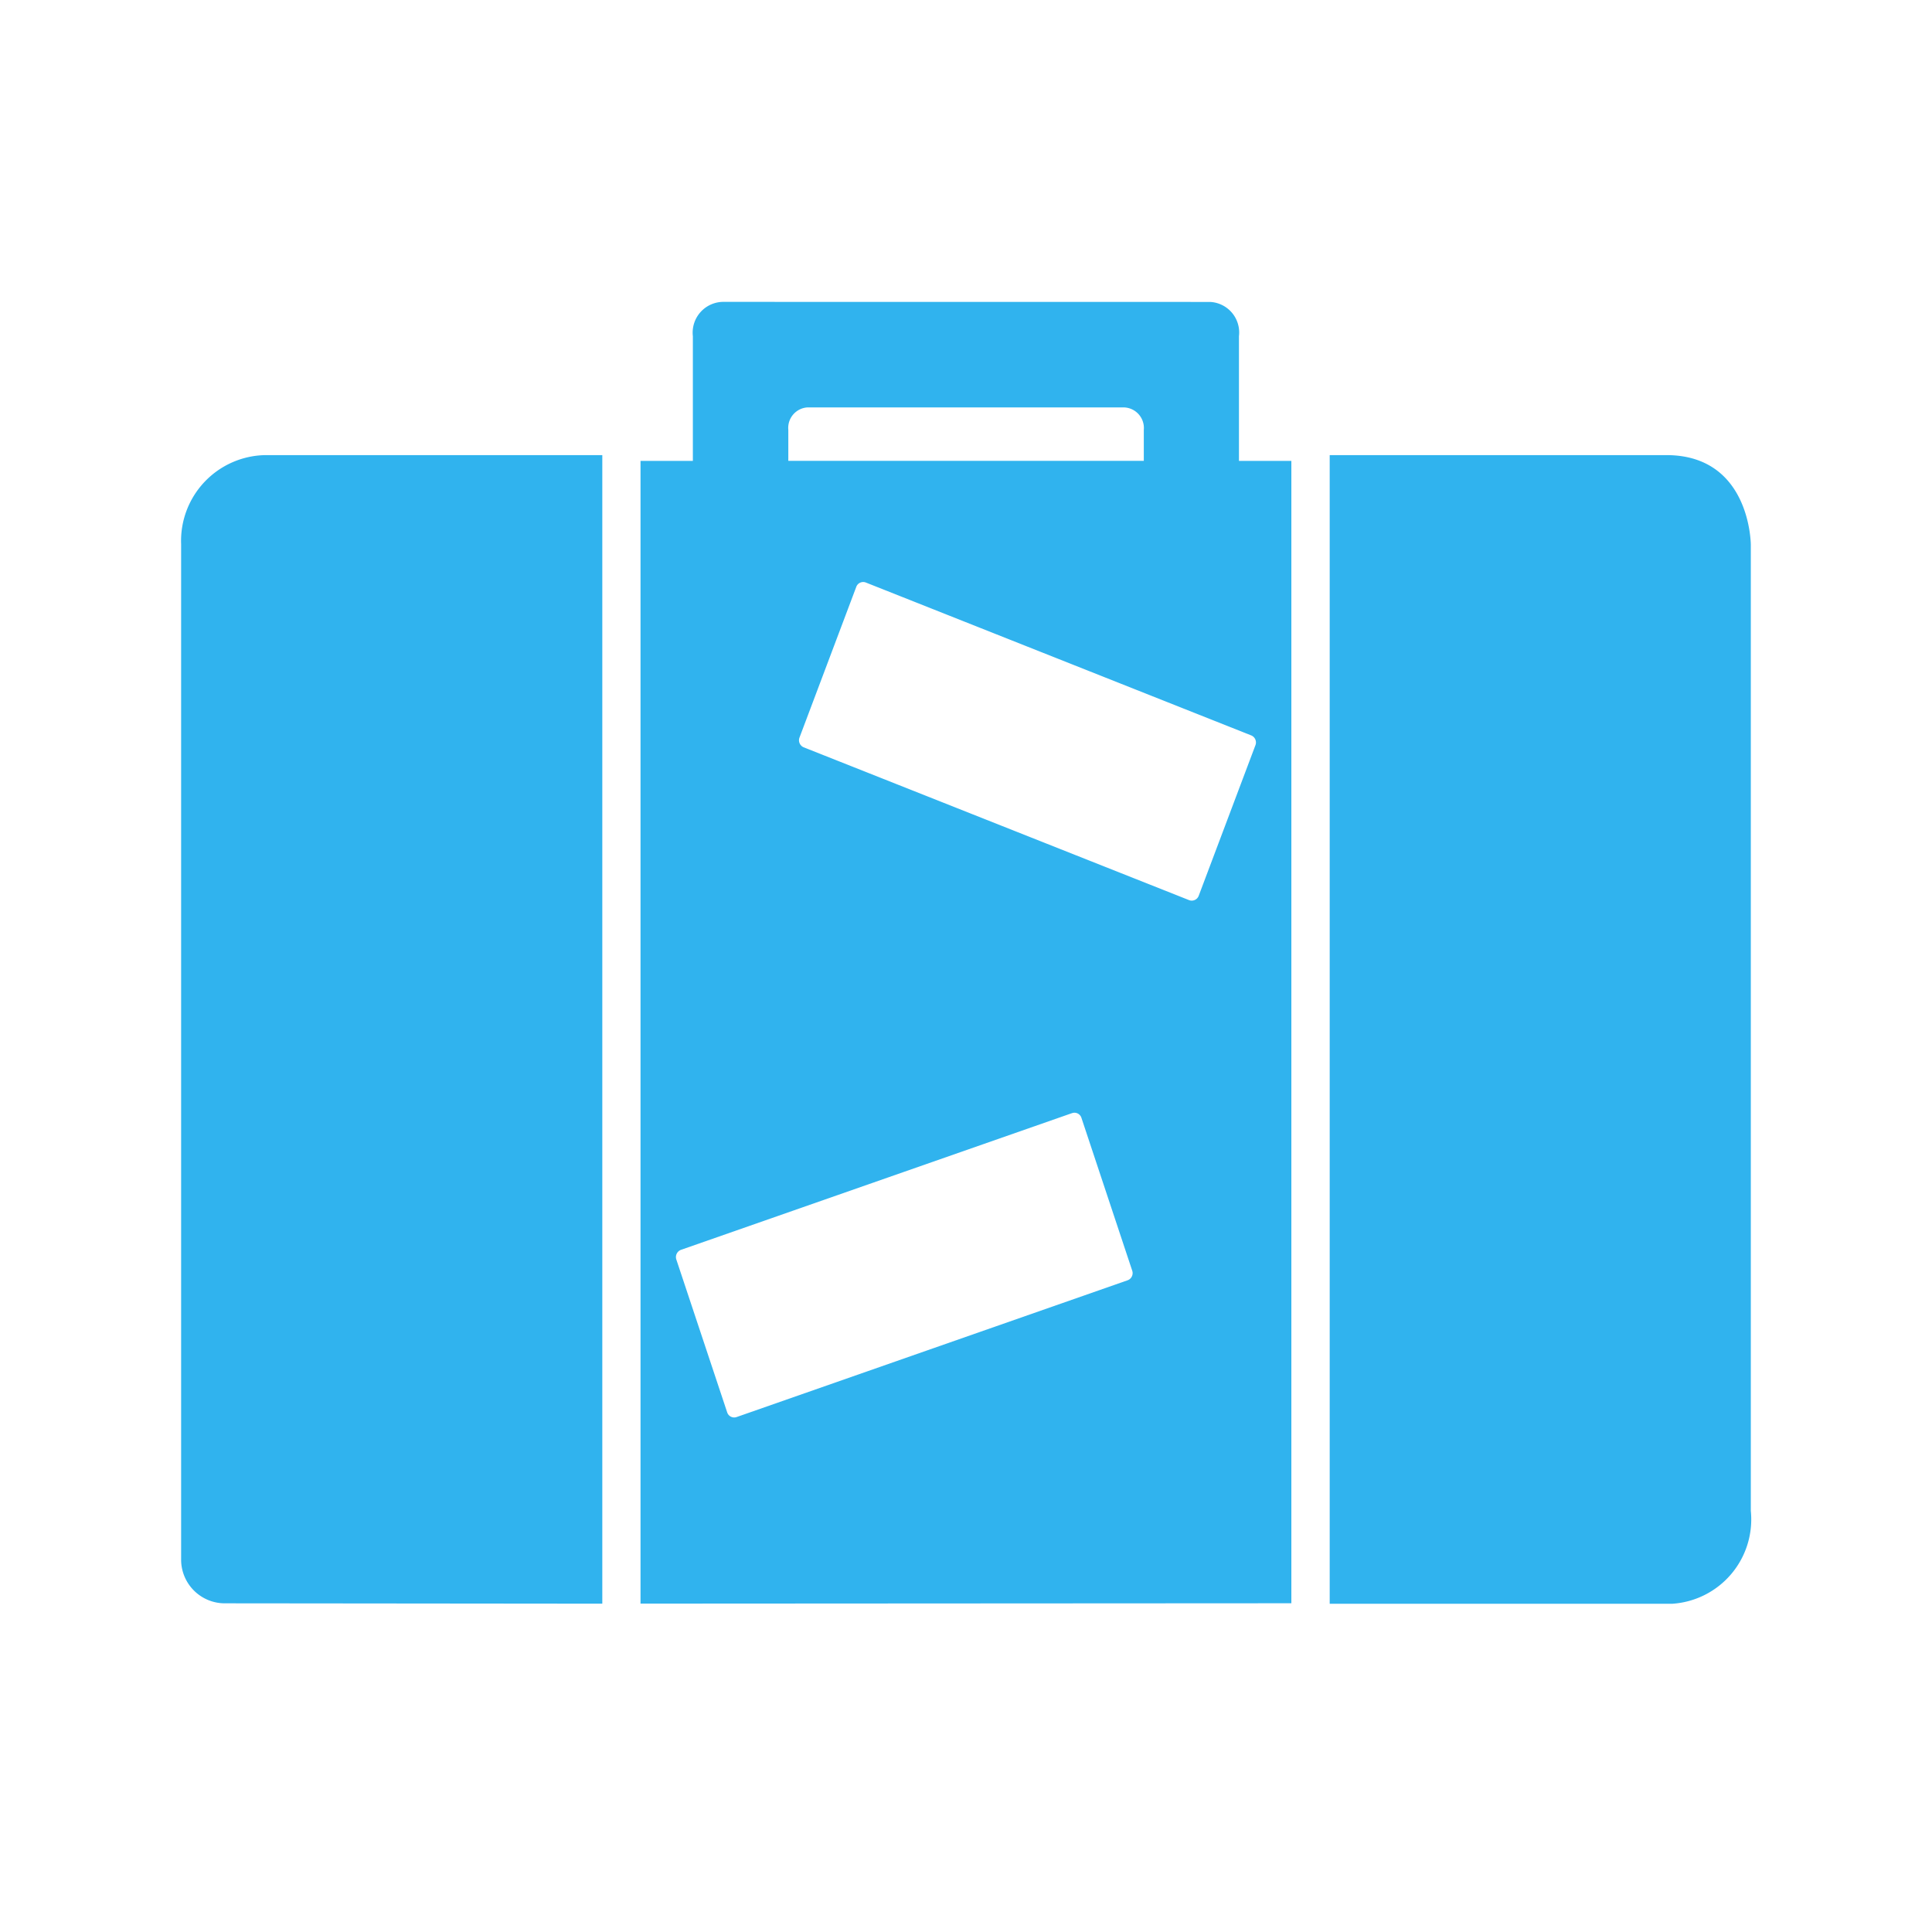 <svg id="icon_retire_income" data-name="icon/retire/income" xmlns="http://www.w3.org/2000/svg" width="32" height="32" viewBox="0 0 32 32">
  <rect id="Rectangle_458" data-name="Rectangle 458" width="32" height="32" fill="none"/>
  <path id="Path_466" data-name="Path 466" d="M17.627,5.455H12.373a.34.34,0,0,0-.316.372v.513h5.888V5.827a.341.341,0,0,0-.328-.372Zm-4.287,2.9a.122.122,0,0,0-.157.071l-.94,2.495a.127.127,0,0,0,.069.164l6.383,2.531a.123.123,0,0,0,.159-.071l.94-2.495a.126.126,0,0,0-.069-.162ZM16.8,17.137l-.047.008L10.28,19.408a.128.128,0,0,0-.078.16l.842,2.531a.122.122,0,0,0,.156.079l6.478-2.266a.126.126,0,0,0,.075-.159l-.841-2.531a.121.121,0,0,0-.155-.078ZM19.043,3.708a.507.507,0,0,1,.478.568V6.341h.868V25.262l-10.78.006V6.341h.867V4.276a.51.51,0,0,1,.493-.569ZM8.976,6.245V25.269l-6.235-.006A.724.724,0,0,1,2,24.551V7.719A1.42,1.42,0,0,1,3.4,6.245Zm17.623,0c1.4,0,1.4,1.487,1.4,1.487v16a1.4,1.4,0,0,1-1.295,1.538H21.024V6.245Z" transform="translate(1 1.293)" fill="#30b3ee" fill-rule="evenodd"/>
</svg>
